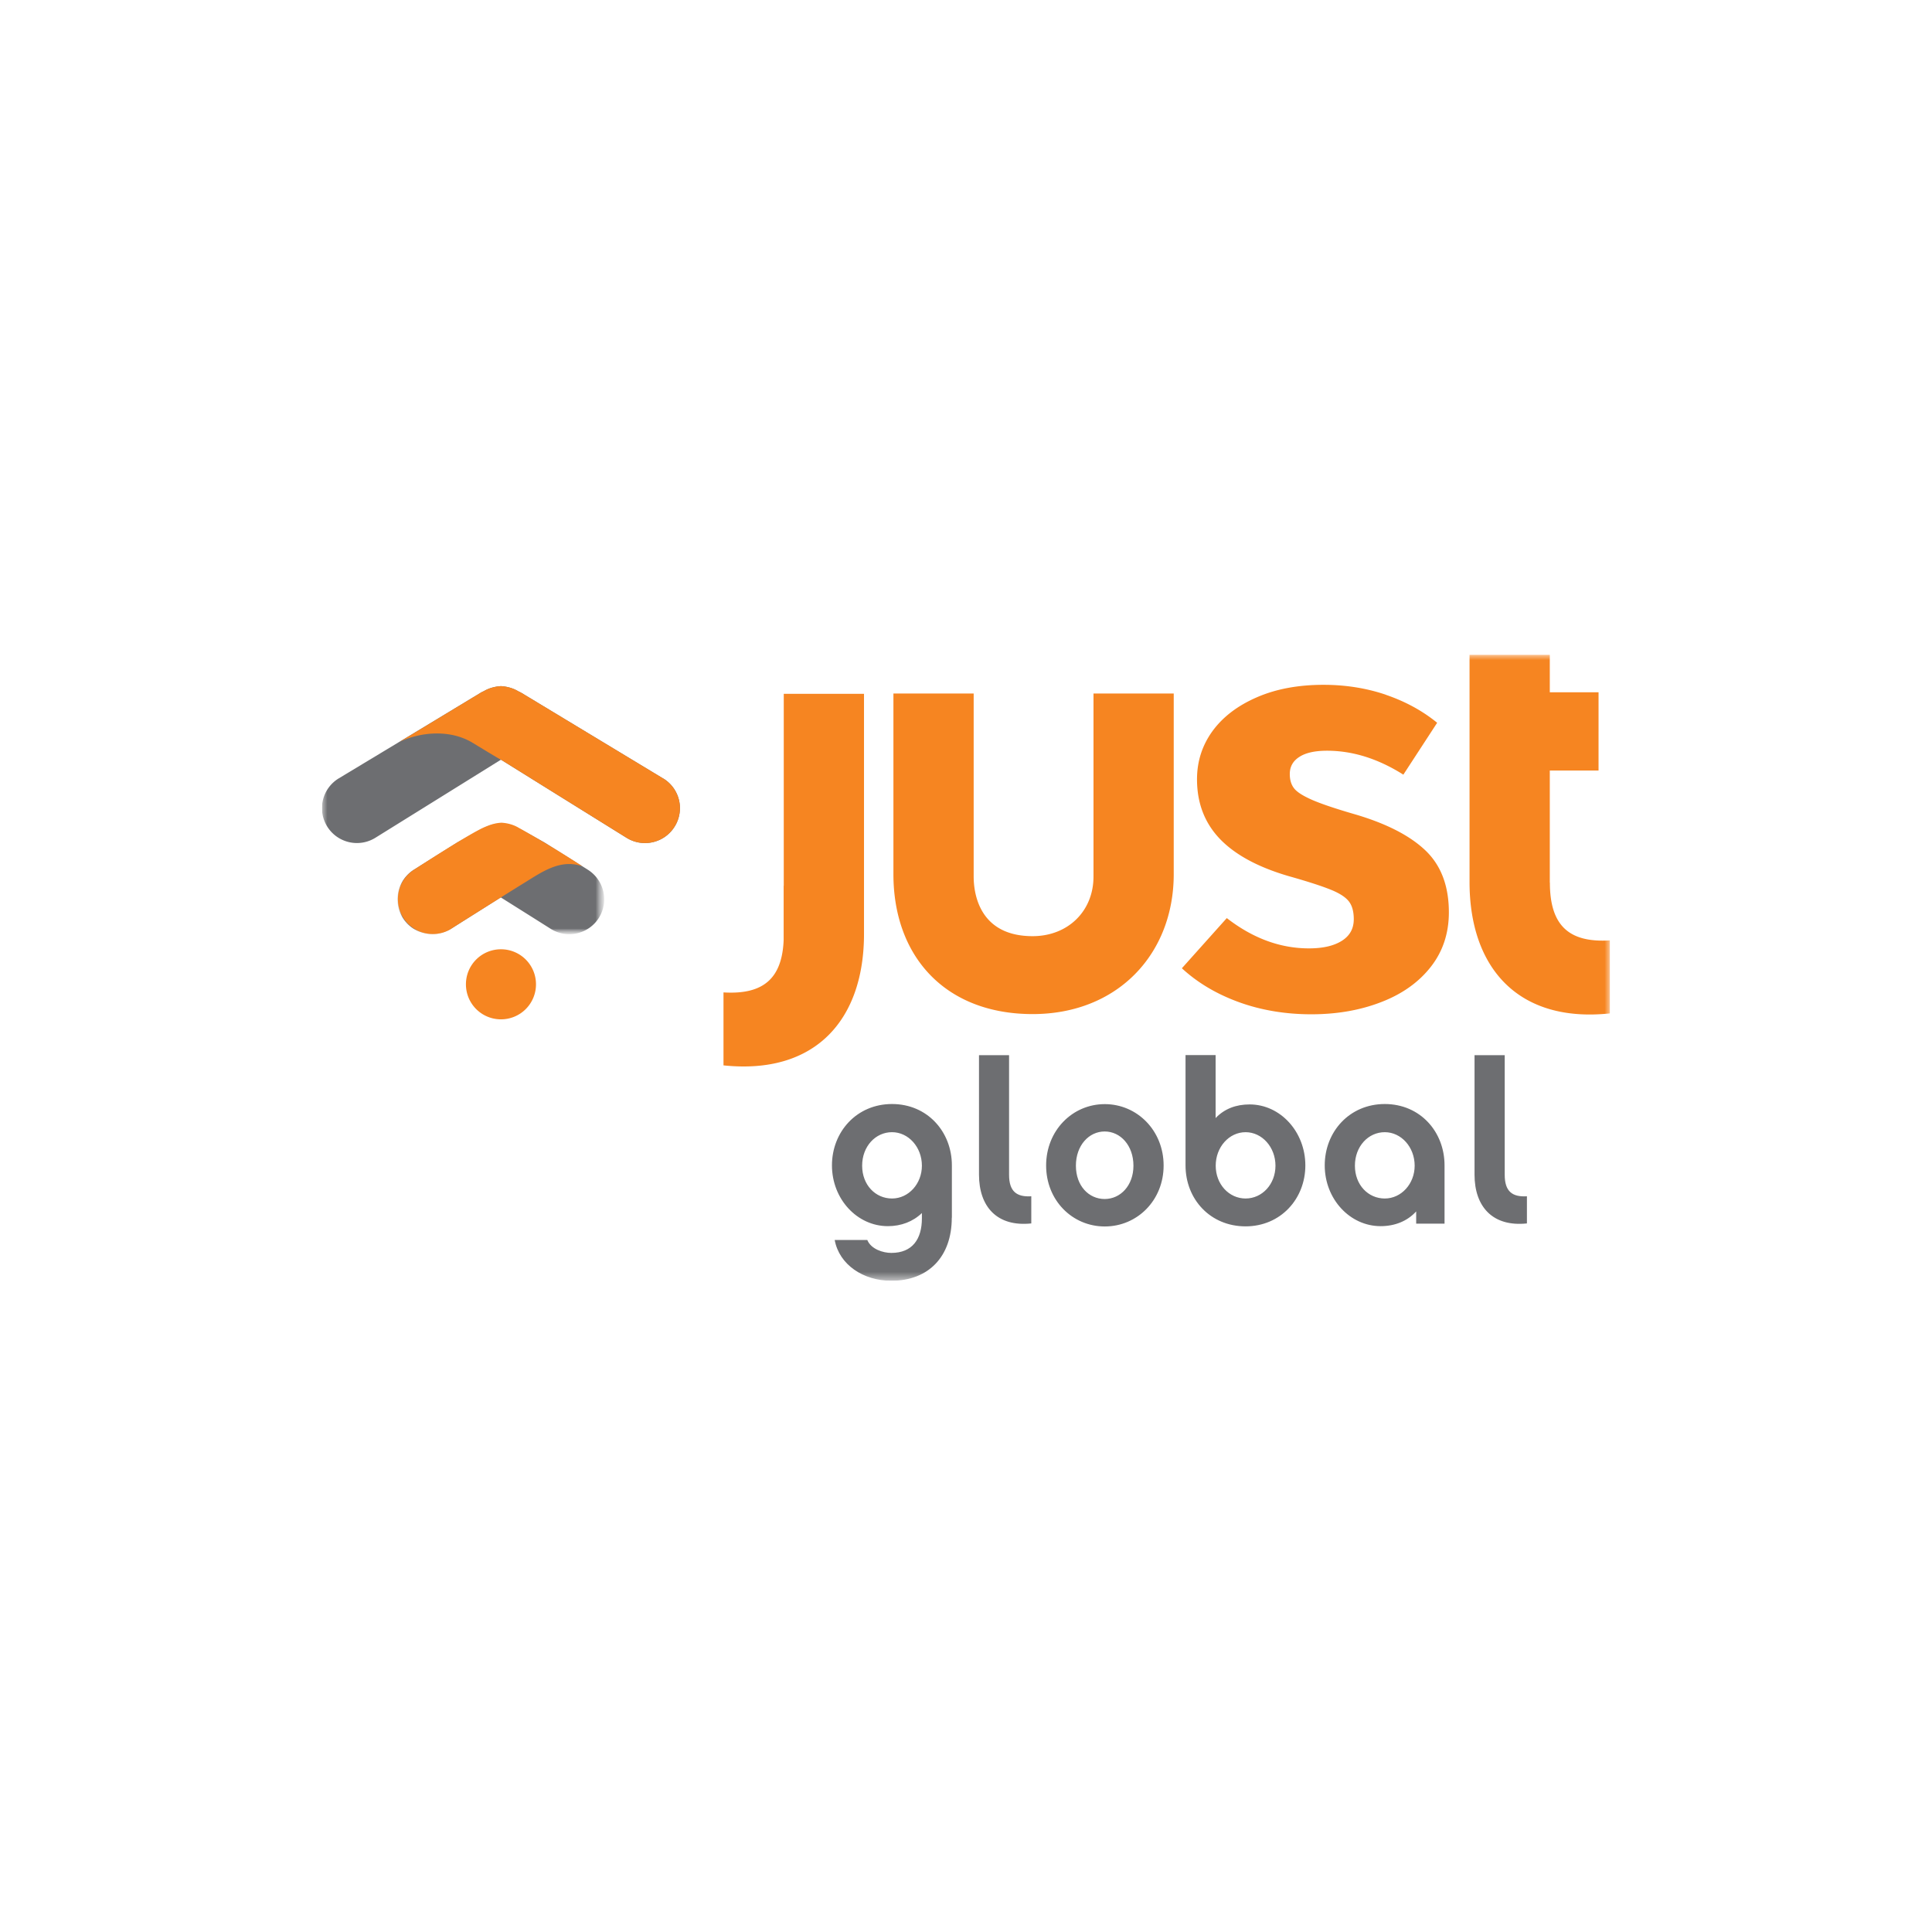 <svg xmlns="http://www.w3.org/2000/svg" width="180" height="180" fill="none"><g clip-path="url(#clip0_112_5603)"><mask id="mask0_112_5603" width="121" height="59" x="29" y="61" maskUnits="userSpaceOnUse" style="mask-type:luminance"><path fill="#fff" d="M149.996 61h-120v58.326h120V61Z"></path></mask><g mask="url(#mask0_112_5603)"><path fill="#6D6E71" d="M88.675 113.458c0 3.611-2.154 5.868-5.633 5.868-2.615 0-4.853-1.495-5.276-3.799h3.037c.358.865 1.477 1.204 2.239 1.204 1.965 0 2.849-1.289 2.849-3.226v-.489c-.828.799-1.937 1.222-3.17 1.222-2.868 0-5.21-2.529-5.21-5.661 0-3.132 2.305-5.718 5.596-5.718 3.292 0 5.577 2.577 5.577 5.718v4.871l-.01.01Zm-5.568-7.975c-1.542 0-2.783 1.326-2.783 3.122 0 1.796 1.241 3.057 2.783 3.057 1.543 0 2.784-1.373 2.784-3.057 0-1.73-1.25-3.122-2.784-3.122ZM91.21 98.307h2.803v11.144c0 1.543.696 2.088 2.07 2.004v2.529c-3.189.339-4.872-1.561-4.872-4.542V98.298v.01ZM108.412 108.587c0 3.253-2.464 5.68-5.483 5.68-3.019 0-5.464-2.427-5.464-5.68 0-3.254 2.445-5.718 5.464-5.718 3.019 0 5.483 2.464 5.483 5.718Zm-2.812.018c0-1.881-1.204-3.188-2.681-3.188-1.476 0-2.68 1.307-2.68 3.188 0 1.881 1.204 3.104 2.68 3.104 1.477 0 2.681-1.26 2.681-3.104ZM116.049 114.257c-3.292 0-5.596-2.53-5.596-5.68v-10.28h2.803v5.869c.827-.865 1.899-1.269 3.169-1.269 2.868 0 5.191 2.558 5.191 5.68s-2.304 5.68-5.577 5.68m.01-8.774c-1.543 0-2.784 1.392-2.784 3.122s1.241 3.056 2.784 3.056c1.542 0 2.783-1.326 2.783-3.056s-1.25-3.122-2.783-3.122ZM134.585 114.003h-2.643v-1.138c-.827.913-2.003 1.373-3.31 1.373-2.868 0-5.21-2.529-5.21-5.661 0-3.132 2.304-5.718 5.595-5.718 3.292 0 5.568 2.577 5.568 5.718v5.426Zm-5.568-8.52c-1.542 0-2.783 1.326-2.783 3.122 0 1.796 1.241 3.057 2.783 3.057 1.543 0 2.784-1.373 2.784-3.057 0-1.73-1.251-3.122-2.784-3.122ZM137.388 98.307h2.803v11.144c0 1.543.696 2.088 2.069 2.004v2.529c-3.188.339-4.881-1.561-4.881-4.542V98.298l.009.01Z"></path><path fill="#F68521" d="M96.216 94.48c-8.163 0-12.978-5.38-12.978-13.035V64.612h7.477v17.06c0 1.636.564 5.548 5.492 5.548 3.282 0 5.671-2.323 5.671-5.549v-17.06h7.476v16.834c0 7.42-5.21 13.035-13.147 13.035M144.391 82.235V71.787h4.542V64.5h-4.542V61h-7.477V82.18c0 7.994 4.533 13.147 13.091 12.235v-6.8c-3.743.226-5.605-1.297-5.605-5.379M80.497 85.546V64.64h-7.476v17.887h-.01v6.63h.01V87.08c0 4.081-1.872 5.605-5.615 5.38v6.798c8.558.903 13.091-4.25 13.091-12.244v-1.477.01ZM129.12 64.734c1.815.62 3.404 1.486 4.777 2.605l-3.15 4.834c-2.352-1.486-4.721-2.23-7.11-2.23-1.119 0-1.985.189-2.577.575-.602.385-.893.912-.893 1.598 0 .546.131.988.404 1.336.273.348.828.696 1.655 1.062.837.367 2.116.8 3.856 1.308 3.009.865 5.238 2.003 6.705 3.394 1.467 1.392 2.201 3.32 2.201 5.784 0 1.956-.564 3.65-1.684 5.079-1.119 1.43-2.661 2.53-4.617 3.282-1.956.761-4.129 1.138-6.517 1.138-2.389 0-4.674-.376-6.762-1.138-2.088-.762-3.846-1.815-5.295-3.15l4.185-4.675c2.427 1.881 4.975 2.822 7.655 2.822 1.308 0 2.323-.236 3.066-.706.743-.47 1.11-1.138 1.11-2.012 0-.687-.141-1.232-.433-1.627-.291-.395-.846-.771-1.683-1.11-.828-.339-2.154-.771-3.959-1.279-2.859-.837-4.994-1.994-6.414-3.48-1.411-1.486-2.116-3.329-2.116-5.539 0-1.664.48-3.16 1.439-4.486.959-1.316 2.332-2.37 4.128-3.15 1.787-.78 3.866-1.166 6.217-1.166 2.059 0 3.997.31 5.802.921M46.673 88.442a3.26 3.26 0 0 1 3.264 3.264 3.259 3.259 0 0 1-3.264 3.263 3.259 3.259 0 0 1-3.263-3.263 3.259 3.259 0 0 1 3.264-3.264Z"></path><path fill="#6D6E71" d="m61.803 72.54-7.1-4.289-6.103-3.687c-.104-.065-.217-.112-.33-.169-.45-.272-1.006-.432-1.598-.47-.593.038-1.147.198-1.599.47a2.177 2.177 0 0 0-.33.17l-6.102 3.686-7.1 4.28a3.244 3.244 0 0 0-1.054 4.476 3.259 3.259 0 0 0 4.476 1.053l6.188-3.847 2.342-1.457 3.16-1.966h.038l3.16 1.966 2.341 1.457 6.188 3.847c1.524.94 3.527.48 4.477-1.053a3.237 3.237 0 0 0-1.044-4.468"></path><path fill="#F68521" d="m61.804 72.54-7.1-4.289-6.104-3.687c-.103-.065-.216-.112-.329-.169-.451-.272-1.006-.432-1.599-.47-.592.038-1.147.198-1.598.47a2.176 2.176 0 0 0-.33.17l-7.514 4.551c2.041-.959 4.769-1.156 6.828.104 2.887 1.758 2.633 1.57 2.633 1.57l3.16 1.966 2.342 1.457 6.188 3.847c1.523.94 3.527.48 4.476-1.053a3.231 3.231 0 0 0-1.053-4.468Z"></path><mask id="mask1_112_5603" width="20" height="12" x="37" y="76" maskUnits="userSpaceOnUse" style="mask-type:luminance"><path fill="#fff" d="M56.3 76.677H37.04v10.355H56.3V76.677Z"></path></mask><g mask="url(#mask1_112_5603)"><mask id="mask2_112_5603" width="20" height="12" x="37" y="76" maskUnits="userSpaceOnUse" style="mask-type:luminance"><path fill="#fff" d="M56.295 76.678h-19.26v10.354h19.26V76.678Z"></path></mask><g mask="url(#mask2_112_5603)"><path fill="#6D6E71" d="m54.754 81.022-4.044-2.539-2.069-1.157c-.103-.065-.216-.112-.33-.169a3.62 3.62 0 0 0-1.654-.47 3.58 3.58 0 0 0-1.646.47 2.185 2.185 0 0 0-.33.17l-2.068 1.156-4.044 2.54a3.26 3.26 0 0 0-1.053 4.476 3.259 3.259 0 0 0 4.476 1.053l1.684-1.063 2.98-1.88 2.991 1.88 1.684 1.063a3.26 3.26 0 0 0 4.476-1.053 3.26 3.26 0 0 0-1.053-4.477Zm-16.486 3.584s.056.084.075.122c-.037-.066-.075-.122-.075-.122Zm16.721.122.075-.122-.075.122Z"></path></g></g><path fill="#F68521" d="M38.585 81.022s5.248-3.423 6.564-3.96c.536-.225.969-.376 1.57-.413.593.037 1.148.197 1.6.47a101.432 101.432 0 0 1 5.943 3.593c-2.097-.725-3.8.554-5.568 1.636-.686.423-2.021 1.26-2.021 1.26s-5.013 3.141-4.665 2.944a3.252 3.252 0 0 1-3.423-5.53Z"></path></g></g><defs><clipPath id="clip0_112_5603"><path fill="#fff" d="M30 61h120v58.326H30z"></path></clipPath></defs></svg>